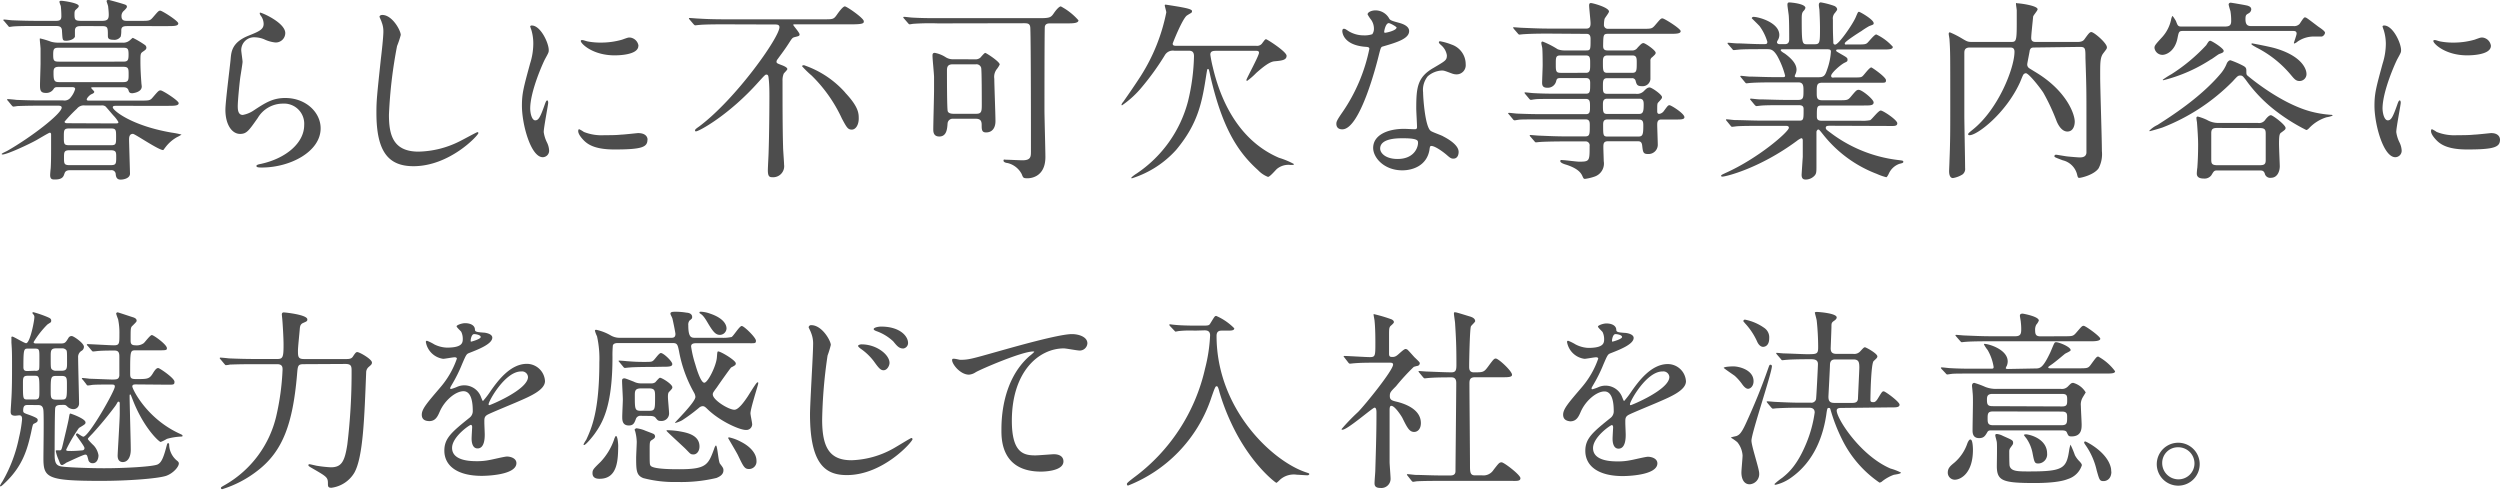 <svg xmlns="http://www.w3.org/2000/svg" viewBox="0 0 453.08 90"><defs><style>.cls-1{fill:#4d4d4d;}</style></defs><title>sub-1-1</title><g id="txt"><path class="cls-1" d="M7.6,19.15c-3.08,0-4.1.07-4.45.07a6.38,6.38,0,0,1-.73.1c-.11,0-.18-.1-.32-.24l-.66-.81c-.15-.14-.15-.17-.15-.21s0-.1.11-.1c.25,0,1.33.1,1.54.14,1.72.07,3.15.1,4.8.1h3.71a1.4,1.4,0,0,0,1.4-.59,4.21,4.21,0,0,0,.77-1.47c0-.35-.39-.35-.6-.35H10.54c-.46,0-.63,0-.88.42a1.55,1.55,0,0,1-1.36.63c-1,0-1.05-.56-1.05-1.44,0-.59.1-3.36.1-3.92,0,0,0-2.38,0-2.62s-.14-1.51-.14-1.75S7.28,7,7.42,7a15.38,15.38,0,0,1,1.82.56,5.11,5.11,0,0,0,1.54.17H22.16a1.81,1.81,0,0,0,1.22-.31c.14-.07.6-.56.7-.56a16.39,16.39,0,0,1,2.14,1.26.65.65,0,0,1,.31.49c0,.31-.14.42-.7.8-.38.28-.38.46-.38,1.79s.1,2.87.17,3.78c0,.17.07.56.07.7,0,1.08-1.68,1.22-1.71,1.22-.53,0-.6-.24-.7-.56s-.39-.52-.88-.52H16.87c-.17,0-.35,0-.35.1s.56.6.56.7,0,.25-.52.46c-.32.14-.84.7-.84.94s.28.21.45.21h9.28c1.57,0,1.75,0,2.24-.59,1-1.16,1.08-1.26,1.43-1.26s3.26,1.85,3.26,2.31-.7.49-1.89.49H21c-.28,0-.56,0-.56.28,0,.52,3.32,3.32,10.71,4.58a14.94,14.94,0,0,1,1.75.35,5.3,5.3,0,0,1-.81.46A6.71,6.71,0,0,0,30,26.67c-.07.07-.38.53-.42.53-.87,0-5.11-2.94-5.49-2.94-.7,0-.7.73-.7,1.08s.17,5.92.17,6.13c0,.8-1.05,1.08-1.71,1.08s-.84-.45-.88-1a.74.74,0,0,0-.87-.7H12.71c-.28,0-.81,0-1,.53s-.28,1.15-1.75,1.15c-.45,0-.87,0-.87-.8,0-.21.07-1.05.1-1.23.07-1.15.07-2.55.07-3.71V24.33c0-.14-.07-.28-.24-.28s-2.17,1.22-2.52,1.4C5.32,26.11,1.29,28,.46,28c-.08,0-.15,0-.15-.1s.6-.35,1-.56c4.48-2.56,9.87-6.76,9.87-7.84,0-.35-.45-.35-.73-.35ZM18.48,3.78c1,0,1.23-.31,1.23-1.12,0-.49-.07-1.08-.11-1.47,0-.17-.28-.84-.28-1s.25-.21.35-.21,2.91.77,3.12.91a.35.35,0,0,1,.21.35c0,.18-.32.49-.53.7a1.2,1.2,0,0,0-.45,1c0,.84.56.84,1.12.84h2.27c1.54,0,1.75,0,2.24-.56,1-1.15,1.09-1.29,1.4-1.29s3.26,1.85,3.26,2.31-.7.49-1.86.49H23.07c-.67,0-1.09.1-1.09.77a4.52,4.52,0,0,1-.1,1.12,1.36,1.36,0,0,1-1.33.59c-.91,0-1-.31-1-.73,0-1.54,0-1.75-1.16-1.75H14.77c-.56,0-1.19,0-1.19.84V6.65c-.24.6-1.26.74-1.57.74-.7,0-.67-.11-.77-1.68,0-.91-.46-1-1.16-1H6.13c-.84,0-3,0-3.89.1l-.49.07c-.14,0-.21-.1-.31-.24L.77,3.85C.63,3.71.59,3.68.59,3.64s.08-.1.14-.1c.25,0,1.3.14,1.54.14,1.72.07,3.16.1,4.8.1h3c.63,0,1.05-.07,1.05-.8a18.1,18.1,0,0,0-.1-1.9,4.84,4.84,0,0,1-.25-.73c0-.21.25-.21.32-.21.35,0,3.18.39,3.18.94,0,.21-.07.25-.56.71-.21.17-.21.56-.21.8,0,1,.11,1.19,1.26,1.19ZM10.64,8.65c-.87,0-1,.21-1,1.26s.11,1.26,1,1.26H22.3c.84,0,1-.21,1-1.26s-.11-1.26-1-1.26Zm11.73,6.23c.94,0,.94-.42.94-1.4s0-1.37-.94-1.37H10.64c-.94,0-.94.49-.94,1.12,0,1.37.14,1.65,1,1.65Zm-9.8,8.4c-1,0-1,.28-1,1.54s0,1.5,1,1.5h7.52c.95,0,.95-.24.95-1.5s0-1.54-.95-1.54Zm7.49,6.65c1,0,1-.28,1-1.51,0-.8,0-1.19-1-1.19H12.6c-1,0-1,.35-1,1.37s0,1.33,1,1.33Zm.66-7.56c.56,0,.74,0,.74-.25A5.92,5.92,0,0,0,20.62,21c-.25-.25-1.37-1.61-1.51-1.72a1.12,1.12,0,0,0-.77-.17h-3a1.58,1.58,0,0,0-1.4.59,26.21,26.21,0,0,0-2.24,2.35c0,.28.38.28.56.28Z"/><path class="cls-1" d="M51.7,6A1.72,1.72,0,0,1,49.91,7.7a6.23,6.23,0,0,1-2.06-.59,4.79,4.79,0,0,0-1.65-.35,2.33,2.33,0,0,0-2.48,2.31c0,.31.24,1.82.24,2.13s-.35,2.38-.42,2.87c-.17,1.3-.45,4.27-.45,5.15,0,.52,0,1.61.91,1.61A5.18,5.18,0,0,0,46,20c2.13-1.4,3.46-2.24,5.7-2.24,3.75,0,6.41,2.62,6.41,5.49,0,4.27-5.57,7.11-10.64,7.11-.46,0-1,0-1-.28s.77-.35,1-.42c4.37-1,7.66-3.75,7.66-7a3.65,3.65,0,0,0-3.88-3.88,5.3,5.3,0,0,0-4.55,2.62c-1.61,2.28-2,2.87-3.19,2.87-1.47,0-2.66-1.68-2.66-4.37,0-1.47.84-7.91.95-9.21s.24-3,3.18-4.2c2-.8,2.8-1.15,2.8-2.17a2.56,2.56,0,0,0-.59-1.57c-.07-.14-.18-.35-.07-.46S51.7,4.06,51.7,6Z"/><path class="cls-1" d="M72.63,6.34a16.1,16.1,0,0,1-.67,2,84,84,0,0,0-1.47,12.46c0,3.53.67,6.68,5.36,6.68a17.27,17.27,0,0,0,7.35-1.82c.52-.24,3.18-1.71,3.32-1.71a.16.16,0,0,1,.18.17c0,.39-5.18,6-11.76,6-4.55,0-6.72-2.62-6.72-9.66,0-2.17.07-2.87.8-9.73.14-1.15.46-4,.46-5A4.43,4.43,0,0,0,69.16,4c0-.1-.38-.91-.38-.94,0-.25.28-.35.49-.35C71.09,2.7,72.63,5.53,72.63,6.34Z"/><path class="cls-1" d="M97,21.81c.6,0,.91-.56,1.68-2.73.21-.6.32-.88.49-.88s.18.35.18.42c0,.39-.81,4.48-.81,5.32a6.14,6.14,0,0,0,.56,1.82,3.72,3.72,0,0,1,.42,1.54,1.17,1.17,0,0,1-1.15,1.19c-2.17,0-3.78-5.95-3.78-9.31,0-2.24.28-3.25,1.47-7.63a12,12,0,0,0,.59-3.64,8.53,8.53,0,0,0-.35-2.48,5.81,5.81,0,0,1-.21-.63c0-.11.14-.18.28-.18,1.61,0,3.08,3.19,3.08,4.45,0,.38,0,.42-.66,1.61-.39.73-2.7,5.88-2.7,9C96.11,20.76,96.46,21.81,97,21.81Zm20.34,3.5c0,1.36-1,1.78-6,1.78-3.43,0-4.73-.87-5.46-1.57-.18-.18-1.09-1.09-1.09-1.75,0-.07,0-.35.18-.35a5.22,5.22,0,0,1,.84.49,8.67,8.67,0,0,0,3.74.59c.91,0,2.17,0,3-.1.49,0,2.94-.28,3.08-.28C117.08,24.12,117.36,24.89,117.36,25.31Zm-1.65-17c0,1.72-3.88,1.72-4.3,1.72-4,0-6.13-2.14-6.13-2.59,0-.07,0-.18.25-.18s.52.14,1,.25a12.31,12.31,0,0,0,2.38.21,13.91,13.91,0,0,0,3.85-.53c1.05-.38,1.15-.42,1.5-.38A1.74,1.74,0,0,1,115.71,8.26Z"/><path class="cls-1" d="M131.18,4.41c-3.08,0-4.09.07-4.44.11-.11,0-.63.07-.74.07s-.17-.07-.31-.21L125,3.57c-.14-.17-.14-.17-.14-.24s0-.07.11-.07c.24,0,1.33.1,1.54.1,1.71.11,3.18.14,4.83.14h18c1.58,0,1.75,0,2.31-.8.42-.6,1.12-1.54,1.47-1.54s3.43,2.13,3.43,2.69c0,.32,0,.56-2.17.56H144c-.1,0-.24,0-.24.11s1.15,1.4,1.15,1.71-.21.32-.87.49c-.42.11-.49.21-1,1s-.7,1.09-2.17,3.08a.73.73,0,0,0-.14.35c0,.28.07.32.88.63.38.14,1.08.42,1.08.74,0,.17-.59.7-.66.84a3.21,3.21,0,0,0-.21,1.33c0,3.5,0,8.54.1,11.93,0,.53.18,2.77.18,3.22a2,2,0,0,1-2.1,2.28c-.53,0-.84-.11-.84-1.26,0-.53.14-2.91.14-3.4.1-2.8.14-7.84.14-10,0-.56,0-2.07-.11-3-.07-.66-.07-.94-.45-.94-.18,0-.32.14-1.37,1.29-5.39,6.06-10.85,9-11.37,9-.07,0-.18,0-.18-.18s.28-.38.74-.7c6.68-5,14.56-16.17,14.56-18,0-.49-.49-.49-.81-.49Zm22,12.39c2.45,2.59,2.45,3.78,2.45,4.69,0,1.12-.53,2-1.26,2s-.95-.45-1.79-2a26.24,26.24,0,0,0-5.49-7.8A17.24,17.24,0,0,1,145.36,12c0-.14.24-.18.31-.18a1.1,1.1,0,0,1,.35.11A17.53,17.53,0,0,1,153.2,16.8Z"/><path class="cls-1" d="M170,4.24a43.62,43.62,0,0,0-4.41.07c-.14,0-.63.1-.73.1s-.28-.17-.32-.24l-.7-.81a.5.5,0,0,1-.14-.21c0-.07.07-.1.14-.1.25,0,1.3.14,1.54.14,1.72.1,3.15.1,4.8.1h18.3c1.79,0,2-.14,2.52-.91.28-.42.91-1.22,1.26-1.22a11.3,11.3,0,0,1,3.19,2.52c0,.56-1.09.56-2.21.56h-2.94c-.28,0-.84,0-.94.59-.07.28-.07,13.37-.07,15.09,0,1.36.17,7.31.17,8.54,0,3.85-3,3.85-3.22,3.85-.8,0-.8-.07-1.08-.77a3.91,3.91,0,0,0-2.59-2c-.14,0-.7-.11-.7-.42s.21-.18.31-.18c.49,0,2.66.11,3.12.11,1.54,0,1.54-.67,1.54-1.68,0-3.33,0-19.43-.11-22.16,0-.91-.38-1-1.12-1Zm6.65,6.51a1.39,1.39,0,0,0,1-.28c.14-.14.73-.88.91-.88s2.62,1.58,2.62,2.1a4.36,4.36,0,0,1-.56.88,2.29,2.29,0,0,0-.42,1.71c0,1.09.21,6.44.21,7.67S179.83,24,178.71,24c-.8,0-.8-.52-.8-1.4s-.42-1.08-1.12-1.08h-4.06a.92.92,0,0,0-1,.87c-.07.91-.14,2.35-1.5,2.35-1,0-1.09-.77-1.09-1.26,0-1.09.14-6,.14-7.14s0-1.61,0-2.38c0-.56-.28-3.22-.28-3.85,0-.25,0-.53.42-.53a5.51,5.51,0,0,1,2,.81,2.44,2.44,0,0,0,1.37.35Zm.28,9.87c1,0,1-.49,1-1.79,0-.73,0-6.16-.11-6.54a.88.88,0,0,0-1-.63h-4.2c-1,0-1,.66-1,1.22,0,1.09,0,6.86.14,7.28s.77.46,1,.46Z"/><path class="cls-1" d="M227.68,8.3a1.13,1.13,0,0,0,1.12-.53c.45-.59.49-.66.66-.66s3.71,2.24,3.71,3-.8.88-2.2,1c-.88.07-2.1,1.05-3.29,2.1A12.31,12.31,0,0,1,226,14.67c-.07,0-.11-.11-.11-.18,0-.24,2.28-4.37,2.28-4.93,0-.35-.32-.35-.53-.35h-7.1c-.63,0-1.19,0-1.19.7a22.68,22.68,0,0,0,.45,2.27c1.19,5.08,4.17,13.06,12,16.42a14.17,14.17,0,0,1,2.69,1.12.16.16,0,0,1-.17.17c-.07,0-.32,0-.49,0a3.26,3.26,0,0,0-2.42.73c-.24.21-1.26,1.44-1.61,1.44A4.92,4.92,0,0,1,228,30.84c-3.75-3.36-6.51-7.77-8.65-17.08-.24-1.16-.28-1.26-.42-1.26s-.14.07-.28.87c-.77,5-1.43,8.93-5.49,13.79a18.08,18.08,0,0,1-8,5.15c-.07,0-.14,0-.14-.07s.38-.42.94-.77a22.63,22.63,0,0,0,9.35-13.13,37.63,37.63,0,0,0,1.08-8.15c0-1-.59-1-1.08-1H212.8a1.67,1.67,0,0,0-1.71.84A47,47,0,0,1,207,15.72a17.5,17.5,0,0,1-3.64,3.36c-.11,0-.11-.07-.11-.11a1.46,1.46,0,0,1,.32-.52c1.08-1.54,2.17-3.12,3.18-4.69a33.6,33.6,0,0,0,4.62-11.52c0-.21-.28-1.08-.28-1.29a.13.13,0,0,1,.14-.11c.11,0,2.07.32,2.49.39,1.12.21,2.31.42,2.31.77s-.11.28-.91.8-2.59,5-2.59,5.11c0,.39.35.39.7.39Z"/><path class="cls-1" d="M249,5.15a2.8,2.8,0,0,0-.49-1.54,7.08,7.08,0,0,1-.66-1c0-.41.73-.73,1.43-.73a2.85,2.85,0,0,1,2.52,1.54c.18.25.53.39,1.58.67.66.17,2,.56,2,1.54,0,1.33-2,2-4.79,2.8-.32.1-.35.21-.67,1.43-.42,1.75-3.43,13.58-6.65,13.58-.94,0-1.08-.63-1.08-1s.1-.66,1.15-2.17a31.18,31.18,0,0,0,4.83-11.41c0-.31-.24-.35-.77-.38-4.13-.35-4.13-2.8-4.13-2.84s0-.42.25-.42.24,0,.94.46a5.28,5.28,0,0,0,2.7.73,4.37,4.37,0,0,0,1.54-.21A1.68,1.68,0,0,0,249,5.15Zm10.08,21.91c-.45,3-3.11,3.81-4.93,3.81-3.33,0-5.29-2.31-5.29-4.06,0-2.27,2.49-3.46,5.64-3.46.28,0,1.57.07,1.82.07s.49,0,.49-.39c0-.52-.14-2.87-.14-3.36,0-3.85.21-5.7,3.15-7.38C262,11,262.22,10.92,262.22,10a3.06,3.06,0,0,0-1-1.78c-.31-.28-.45-.42-.45-.56s.1-.18.24-.18a11.28,11.28,0,0,1,2.07.6,3.75,3.75,0,0,1,2.55,3.57A1.66,1.66,0,0,1,264,13.48a2.43,2.43,0,0,1-.81-.14c-1.33-.49-1.47-.56-1.89-.56a4.18,4.18,0,0,0-2.55,1.05,3.92,3.92,0,0,0-.84,2.9c0,.88.35,6.3,1.4,7,.31.24,2,.8,2.27,1,.74.38,2.77,1.5,2.77,2.8,0,.59-.25,1.22-.95,1.22-.35,0-.56-.1-1.08-.56-.95-.84-2.56-1.92-3.05-1.71C259.14,26.57,259.14,26.71,259.07,27.06Zm-5-2c-.8,0-3.95,0-3.95,1.86,0,.84,1,1.89,3.15,1.89,3.39,0,3.88-2.66,3.67-3.22S254.84,25.06,254,25.06Zm-.94-20c0-.24-1.23-.87-1.44-.87-.59,0-.84,1.43-.84,1.54a.44.44,0,0,0,.07.21C251,6,253.09,5.57,253.09,5Z"/><path class="cls-1" d="M280.53,6.09c-2.66,0-3.75.07-4.41.11-.14,0-.63.07-.74.07s-.21-.07-.31-.21l-.7-.81c-.11-.17-.14-.17-.14-.24s0-.07.14-.07,1.29.1,1.54.1c1.71.07,3.15.14,4.79.14h6.83c.73,0,.73-.63.73-1S288,1.4,288,1s.17-.45.31-.45c.35,0,3.29.8,3.29,1.54,0,.24-.73,1.12-.8,1.33a4.39,4.39,0,0,0-.11,1,.7.7,0,0,0,.77.8h6.2c1.57,0,1.71,0,2.24-.59,1-1.16,1.08-1.3,1.4-1.3s3.29,1.86,3.29,2.31-.7.49-1.89.49H291.41c-.84,0-.84.21-.87,2.14,0,.35,0,.87.77.87h4.37a1.13,1.13,0,0,0,1.09-.49c.56-.59.77-.84,1.08-.84s2.21,1.3,2.21,1.75c0,.25-.18.39-.63.81a.68.68,0,0,0-.32.66v3.33a1.41,1.41,0,0,1-1.5,1.26c-.91,0-1-.28-1.19-1a.62.62,0,0,0-.67-.45h-4.48c-.77,0-.77.52-.77,1.47s0,1.36.77,1.36h5.18a1.73,1.73,0,0,0,1.47-.49c.42-.42.67-.66,1.05-.66s2.24,1.29,2.24,1.75c0,.17,0,.24-.66.94-.21.21-.21.35-.21,1.58,0,.21,0,.52.38.52a1.24,1.24,0,0,0,.77-.45c.74-1,.81-1.12,1.09-1.12s2.69,1.5,2.69,2.17c0,.42-.63.42-1.54.42h-2.66c-.73,0-.73.59-.73,1s.1,3.08.1,3.46a1.68,1.68,0,0,1-1.82,1.79c-.84,0-.87-.39-1-1.51-.07-.66-.35-.8-.77-.8h-5.43c-.84,0-.84.49-.84,1.15,0,.39.07,2.1.07,2.45A2.5,2.5,0,0,1,289,32a8.71,8.71,0,0,1-1.75.42c-.25,0-.28-.11-.46-.49-.24-.56-.77-1.37-2.9-2.07-.39-.1-1.12-.35-1.12-.66s.38-.18.45-.18c.46,0,2.52.28,2.94.28,1.93,0,1.93-.1,1.93-2.83a.72.72,0,0,0-.81-.84h-3.74c-2.49,0-4.1.07-4.41.1-.14,0-.67.07-.77.07s-.18-.07-.28-.21l-.7-.8c-.14-.18-.14-.18-.14-.25s0-.07.1-.07c.25,0,1.33.11,1.58.11,1.71.07,3.15.14,4.79.14h3.57c.84,0,.84-.39.84-2,0-.52,0-1.08-.73-1.08h-7.77c-3.05,0-4.06,0-4.41.07-.11,0-.6.1-.7.1a.46.46,0,0,1-.35-.24l-.67-.81c-.14-.14-.17-.17-.17-.21s.07-.1.14-.1c.24,0,1.33.14,1.54.14,1.71.07,3.15.1,4.79.1h7.6c.77,0,.77-.45.77-1.43,0-.77,0-1.33-.74-1.33h-4.83c-3.08,0-4.09,0-4.41.07-.14,0-.63.1-.73.1s-.21-.07-.32-.21l-.7-.84c-.1-.14-.14-.17-.14-.21s0-.1.14-.1,1.3.14,1.54.14c1.72.1,3.15.1,4.8.1h4.65c.77,0,.77-.38.77-1.89,0-.38,0-.94-.73-.94h-4.62c-.67,0-.7.14-.84.66a1.56,1.56,0,0,1-1.61,1.09c-.81,0-.91-.46-.91-.91s.1-2.7.1-3.15c0-.11,0-2.38-.07-3.08,0-.14-.17-.77-.17-.91s0-.32.24-.32a15.61,15.61,0,0,1,2.73,1.4,3.58,3.58,0,0,0,1.4.21h3.78c.77,0,.77-.17.77-2,0-.38,0-1-.7-1Zm6.89,7.11c.77,0,.77-.53.77-1.61s0-1.54-.77-1.54H282.8c-.84,0-.84.35-.84,1.57s0,1.58.88,1.58Zm3.89-3.15c-.81,0-.81.59-.81,1.26,0,1.47,0,1.89.81,1.89h4.48c.84,0,.84-.42.84-1.86,0-.73,0-1.29-.77-1.29Zm5.74,10.6c.7,0,.84-.42.84-1.64,0-.53,0-1.12-.77-1.12h-5.85c-.77,0-.77.59-.77,1.12,0,1.22,0,1.64.77,1.64Zm-5.74,1c-.77,0-.77.56-.77,1,0,1.89,0,2.1.84,2.1h5.49c.81,0,.95-.28.95-1.93,0-.59,0-1.15-.77-1.15Z"/><path class="cls-1" d="M331.77,22.79c-.49,0-.88,0-.88.35s.14.38,1.26,1.22A25.19,25.19,0,0,0,344,29c.84.11.94.11.94.32s-.17.24-.73.38a3.35,3.35,0,0,0-1.89,1.75c-.11.25-.35.67-.46.67a10,10,0,0,1-1.71-.6,22.65,22.65,0,0,1-9.63-7c-.8-1-.84-1.05-1-1.05s-.32.32-.32.42,0,1.19,0,1.4c0,.67,0,3.89,0,4.62,0,1.26,0,1.54-.35,1.93a2.21,2.21,0,0,1-1.57.7c-.42,0-.77-.11-.77-.88,0-.07.17-2.69.21-3.22,0-.91,0-2,0-2.94,0-.14,0-.45-.28-.45a3.84,3.84,0,0,0-.84.52c-6.79,5-12.88,6.44-13.44,6.44-.07,0-.24,0-.24-.17s.7-.42.73-.46c6-2.66,11.55-7.52,11.55-8.22,0-.35-.35-.35-.59-.35H319.1c-1.16,0-3.33,0-4.24.07-.1,0-.8.1-.94.1s-.18-.07-.32-.24l-.66-.81c-.14-.17-.14-.17-.14-.21a.11.11,0,0,1,.1-.1c.25,0,1.3.14,1.54.14,1,0,3.36.1,4.83.1h6.86c.74,0,.74-.31.74-2,0-.38,0-.8-.88-.8h-2.52c-1.29,0-3.43,0-4.2.07-.1,0-.84.1-.94.1s-.18-.07-.32-.21l-.7-.84c-.14-.17-.14-.17-.14-.21s.07-.1.14-.1,1.3.14,1.54.14c1,0,3.22.1,4.8.1h2.2c1,0,1-.42,1-1.71,0-.74,0-1.47-.91-1.47h-4.24c-.84,0-3.22,0-4.44.1-.11,0-.63.07-.74.07s-.17-.07-.31-.24l-.67-.81c-.14-.17-.14-.17-.14-.21a.11.11,0,0,1,.11-.1c.21,0,1.29.14,1.54.14,1,0,2.83.1,4.79.1h1.3c.17,0,.38,0,.38-.28a15.15,15.15,0,0,0-1.43-3.57c-.7-1.15-1.16-1.22-1.82-1.22h-.88c-1.4,0-3.74,0-4.41.1-.14,0-.63.07-.77.07s-.17-.07-.28-.21l-.7-.8c-.14-.18-.14-.18-.14-.25s.07-.07.11-.07c.24,0,1.29.11,1.54.11,1,0,2.83.14,4.83.14.52,0,.73,0,.73-.42a9.28,9.28,0,0,0-1.4-2.84c-.21-.24-1.43-1.43-1.43-1.43a.32.32,0,0,1,.35-.25c.87,0,4.65,1,4.65,3.29a1.83,1.83,0,0,1-.24.88c-.18.28-.18.35-.18.49s.28.28.39.28h1.05c.77,0,.77-.63.77-.95,0-.63,0-3.11-.07-4.06,0-.31-.25-1.78-.25-2.13s.14-.42.35-.42,2.91.21,2.91,1a1.24,1.24,0,0,1-.35.56c-.25.28-.32.56-.32,1.33,0,4.69.07,4.69,1.05,4.69h1.26c1,0,1-.28,1-3,0-1-.07-2.7-.11-3.33a6.48,6.48,0,0,1-.1-.77c0-.28.1-.49.35-.49a14.52,14.52,0,0,1,2.41.63c.21.07.56.32.56.63,0,.14-.07.21-.38.63a1.46,1.46,0,0,0-.39,1.23c0,2,0,2.17.07,4,0,.25,0,.53.35.53.63,0,3.15-3.64,3.71-4.94.39-.91.42-1,.6-1s2.66,1.4,2.66,2.07c0,.24-.07.24-.81.52a14.8,14.8,0,0,0-1.43.91c-.35.21-3,1.89-3,2.21s.28.21.42.21h1.71c1.33,0,1.68,0,2-.32s1.26-1.5,1.58-1.5a9.34,9.34,0,0,1,3,2.24c0,.49-.7.49-1.89.49h-8c-.14,0-.38,0-.38.17s.07.18.77.6c1.15.66,1.29.73,1.29,1.08s-.14.35-.63.6c-.8.45-2.34,1.85-2.34,2.31s.42.31.66.31h3.15c1.44,0,1.61,0,1.89-.24s1.23-1.58,1.58-1.58c.14,0,2.66,1.75,2.66,2.31s-.18.46-1.79.46H330.3c-1.05,0-1.05.42-1.05,1.78,0,.91,0,1.4,1,1.4h2.9c1.54,0,1.72,0,2.21-.56,1-1.19,1.12-1.33,1.5-1.33.6,0,2.7,1.72,2.7,2.28s-.63.56-1.75.56h-7.67c-.87,0-.87.28-.87,1.89,0,.42,0,.87.84.87h7.1a7.07,7.07,0,0,0,1.72-.1c.31-.14,1.5-1.75,1.92-1.75s3,1.71,3,2.31-.7.49-1.85.49ZM323,8.93c-.07,0-.28,0-.28.17s.59.53.73.6c1.68,1.22,2.14,2.17,2.14,2.94a2.05,2.05,0,0,1-.25.91.72.72,0,0,0-.07.28c0,.17.25.17.39.17h3.88c1,0,1.23-.28,1.61-1.43a11.77,11.77,0,0,0,.67-3.19c0-.35-.14-.45-.74-.45Z"/><path class="cls-1" d="M368.76,8.61c-.45,0-.73,0-.91.53,0,.17-.45,2.31-.45,2.52a.81.81,0,0,0,.35.7c.14.1,1.54.94,1.85,1.15,5,3.26,6.41,7.18,6.41,8.54,0,.7-.28,1.79-1.33,1.79s-1.72-1.26-2-2a37.5,37.5,0,0,0-2.34-5c-.35-.6-2.63-3.57-3.19-3.57a.61.61,0,0,0-.52.38c-.11.18-.49,1.19-.6,1.4-2.59,5.57-7.7,9.45-9.06,9.45-.07,0-.28,0-.28-.17s.24-.35.84-.84c4.65-3.71,7.56-11.2,7.56-14.11,0-.77-.49-.77-.88-.77H357c-1,0-1,.63-1,1.05V21c0,1.33.14,8,.14,9.45a1.26,1.26,0,0,1-.45,1.15,4.64,4.64,0,0,1-1.75.67c-.7,0-.7-1.05-.7-1.26s.07-1.61.07-1.93c.14-3.32.14-5.63.14-9.38,0-10.29,0-10.32-.14-12.56,0-.14-.14-.84-.14-1s.07-.28.21-.28a15.77,15.77,0,0,1,2,1c1.12.67,1.23.74,2,.74h7c1,0,1.12,0,1.12-3.4,0-1,0-1.85,0-2.31,0-.17-.14-1-.14-1.22s.14-.07.31-.07c.39,0,3.61.41,3.61,1.08,0,.25-.77,1.09-.81,1.33-.07.84-.35,3.22-.35,3.89s.53.7.81.7h7.63c.84,0,1.08-.32,1.19-.46.66-.91.94-1.33,1.26-1.33.49,0,2.83,2,2.83,2.77,0,.24-.07.31-.66,1.08s-.56,1.79-.56,4.34c0,1.93.31,11.24.31,13.37a5.53,5.53,0,0,1-.59,3.12c-.81,1.19-3.15,1.75-3.54,1.75-.21,0-.28-.25-.35-.56a3.51,3.51,0,0,0-2.62-2.63c-1.37-.52-1.51-.56-1.51-.77a.29.29,0,0,1,.32-.24c.1,0,1.5.24,1.78.28.46.07,2.28.21,2.49.21.56,0,1.12-.11,1.22-.81,0-.1,0-5.32,0-6.05,0-5.22,0-5.81-.18-11.17,0-1.71,0-2-1-2Z"/><path class="cls-1" d="M421.65,21.25a7.32,7.32,0,0,0-3.19,2c-.1.1-.31.31-.49.31a33.5,33.5,0,0,1-5.21-3.22A26.46,26.46,0,0,1,407,14.46c-.53-.67-.6-.77-1-.77s-.49.1-1.36,1.05a36.31,36.31,0,0,1-12.71,8.36c-.49.18-2.24.67-2.31.67s-.1,0-.1-.07A4.82,4.82,0,0,1,391,22.65c2.35-1.51,7.88-5,11.55-9.42a6.53,6.53,0,0,0,1.05-1.82c.11-.17.32-.49.63-.49a16.89,16.89,0,0,1,2,.84c.63.32.88.46.88,1,0,.7,0,.77.28,1s5.84,4.94,11.37,6.44a19.08,19.08,0,0,0,3.57.6c.14,0,.46,0,.39.17A4.9,4.9,0,0,1,421.65,21.25ZM415.7,4.73a1.32,1.32,0,0,0,1.05-.39c.14-.17.73-1.19.94-1.19a.6.6,0,0,1,.28.07c.28.14,1.89,1.4,2.24,1.65.56.38,1.16.8,1.16,1.08a.88.88,0,0,1-.56.67c-.14,0-1.26,0-1.51,0a5.15,5.15,0,0,0-2.9.91,2,2,0,0,1-.56.35c-.07,0-.11,0-.11-.1s.49-1.44.49-1.68c0-.49-.38-.49-.7-.49H395.68c-.77,0-.81.1-1.05,1.33-.46,2.31-2,3-2.73,3a1.45,1.45,0,0,1-1.44-1.26c0-.42.18-.63,1.44-2a6.82,6.82,0,0,0,1.57-3.11c0-.11.18-.67.25-.67s.52.7.63.91c.28.74.35,1,.94,1h7.88c.84,0,1.19-.18,1.19-1a10,10,0,0,0-.14-1.82A11.21,11.21,0,0,1,403.9.84a.35.35,0,0,1,.39-.35c.1,0,2.87.46,3.11.56s.6.21.6.67a.89.89,0,0,1-.49.7c-.42.24-.56.31-.56,1.05,0,1.22.56,1.26,1.19,1.26Zm-14.95,6a28.42,28.42,0,0,1-8.68,3.81c-.07,0-.1,0-.1-.1a16.08,16.08,0,0,1,1.57-1,32,32,0,0,0,6.3-5.25c.39-.63.49-.8.74-.8S403,8.75,403,9.21c0,.28-.18.35-.84.59C401.94,9.91,401,10.61,400.75,10.75Zm1.12,20.16c-.56,0-.63.07-1.08.84a1.52,1.52,0,0,1-1.37.63c-.91,0-1.29-.32-1.29-.91a10,10,0,0,1,.1-1.09c.07-1,.14-2.27.14-4.16,0-1.16-.1-2.59-.21-4.06a6.26,6.26,0,0,1-.1-.74.25.25,0,0,1,.24-.28,9.54,9.54,0,0,1,1.65.6,4.09,4.09,0,0,0,2,.56h7.24a1.34,1.34,0,0,0,1.37-.6c.24-.31.66-.8,1-.8s2.66,1.75,2.66,2.31c0,.24-.07.31-.74.8-.31.21-.45.32-.45,2.07,0,.63.14,3.81.14,4.06,0,1-.49,2.1-1.58,2.1a1,1,0,0,1-1.15-.81c-.21-.49-.46-.52-1-.52Zm-.07-7.7c-.8,0-1.05.24-1.05.94v4.66c0,.73,0,1.15,1.05,1.15h7.77c.81,0,1.05-.21,1.05-.91V24.4c0-.74,0-1.19-1.05-1.19Zm7-14.67c-.17-.07-.77-.42-.77-.52a.13.13,0,0,1,.14-.14s2.66.49,4,.84c4.72,1.33,5.84,3.6,5.84,4.72a1.25,1.25,0,0,1-1.26,1.26c-.66,0-.94-.35-1.64-1.19A19.74,19.74,0,0,0,408.8,8.54Z"/><path class="cls-1" d="M432.74,21.81c.6,0,.91-.56,1.68-2.73.21-.6.32-.88.49-.88s.18.35.18.42c0,.39-.81,4.48-.81,5.32a6.14,6.14,0,0,0,.56,1.82,3.72,3.72,0,0,1,.42,1.54,1.17,1.17,0,0,1-1.15,1.19c-2.17,0-3.78-5.95-3.78-9.31,0-2.24.28-3.25,1.47-7.63a12,12,0,0,0,.59-3.64A8.53,8.53,0,0,0,432,5.43a5.81,5.81,0,0,1-.21-.63c0-.11.14-.18.28-.18,1.61,0,3.08,3.19,3.08,4.45,0,.38,0,.42-.66,1.61-.39.73-2.7,5.88-2.7,9C431.83,20.76,432.18,21.81,432.74,21.81Zm20.34,3.5c0,1.36-1.05,1.78-5.95,1.78-3.43,0-4.73-.87-5.46-1.57-.18-.18-1.09-1.09-1.09-1.75,0-.07,0-.35.18-.35a5.22,5.22,0,0,1,.84.49,8.67,8.67,0,0,0,3.74.59c.91,0,2.17,0,3.05-.1.49,0,2.94-.28,3.08-.28C452.8,24.12,453.08,24.89,453.08,25.31Zm-1.65-17c0,1.72-3.88,1.72-4.3,1.72-4,0-6.13-2.14-6.13-2.59,0-.07,0-.18.25-.18s.52.14,1,.25a12.31,12.31,0,0,0,2.38.21,13.91,13.91,0,0,0,3.85-.53c1.05-.38,1.15-.42,1.5-.38A1.74,1.74,0,0,1,451.43,8.26Z"/><path class="cls-1" d="M5.11,73.4c-.49,0-.91,0-.91,1,0,.42.14.46,1.23.84,1.4.53,1.4.67,1.4.91s-.11.39-.67.63c-.21.11-.24.25-.52,1.58-.67,3-1.51,6.16-4.87,9.27a4.22,4.22,0,0,1-.63.53A.15.15,0,0,1,0,88a7,7,0,0,1,.46-.77,26.25,26.25,0,0,0,3-8A22.66,22.66,0,0,0,4,76c0-.28,0-.73-.49-.73-.11,0-.64.07-.74.07-.77,0-.84-.35-.84-.77,0-.25.11-1.75.11-1.93.14-1.92.14-4.37.14-6.37s0-2.73-.11-4.16c0-.11,0-.74,0-.81S2,61,2.24,61,4.41,62.2,4.73,62.2c.7,0,1.5-4,1.5-4.73A.65.65,0,0,0,6.06,57c-.14-.17-.18-.21-.18-.28s0-.14.18-.14a20.26,20.26,0,0,1,2.55.88c.28.14.67.24.67.63s-.11.31-.7.73A16.73,16.73,0,0,0,6.09,62c0,.25.32.25.49.25H11c.77,0,.88-.14,1.4-1A.66.66,0,0,1,13,60.9c.35,0,2.21,1.3,2.21,1.93a.84.84,0,0,1-.46.77,1.29,1.29,0,0,0-.59,1.22c0,1.33.17,7.46.17,8.33a1,1,0,0,1-1,1,1.65,1.65,0,0,1-1.05-.39c-.28-.28-.38-.38-.7-.38-.94,0-1.47,0-1.57.56s-.11,7.56-.11,8.43c0,1.4.21,2,1.23,2.17.77.14,4.72.32,7.73.32,3.68,0,8.93-.28,9.73-.7.63-.32,1-1.12,1.47-2.84.25-.94.25-1,.42-1s.18.14.18.42a3.88,3.88,0,0,0,1.36,2.7c.32.24.39.38.39.56,0,.59-1,1.78-2.31,2.24-1.61.52-7.07.91-11.73.91-9.76,0-10.5-.53-10.5-4.06,0-1.37.11-7.46,0-8.68-.07-.88-.49-1-1-1Zm1.23-1c.8,0,.8-.35.8-1.57,0-2.45,0-2.73-.8-2.73H5c-.84,0-.84.42-.84,1.4,0,2.83,0,2.9.84,2.9Zm0-5.21A.81.81,0,0,0,7,67.06c.14-.17.14-.38.14-2.13,0-1.58,0-1.75-.8-1.75H5.11c-.77,0-.87,0-.87,3.36,0,.7.38.7.8.7Zm3.85-4.06c-1,0-1,.45-1,1.5,0,1.89,0,2.1.21,2.31a1.08,1.08,0,0,0,.81.25h.94c1,0,1-.46,1-1.47,0-1.93,0-2.14-.17-2.31a1,1,0,0,0-.81-.28Zm0,5c-1,0-1,.28-1,2.73,0,1.19,0,1.57,1,1.57h.94c1,0,1-.24,1-2.69,0-1.23,0-1.61-1-1.61Zm14.49,1.54c-.35,0-.7,0-.7.38s2.48,5.71,8.5,8.51c.53.24.6.28.6.42s-.11.14-.25.14a11.13,11.13,0,0,0-2.59.42,6.51,6.51,0,0,1-1.12.56c-.28,0-3.15-2.59-5.14-7.84-.28-.7-.28-.77-.39-.77s-.1.21-.1.31c0,1.37.21,8.16.21,9.7,0,1.36-.56,2.24-1.44,2.24-.56,0-.94-.35-.94-1.16,0-.52.38-6.4.38-7.63V73.12c0-.07,0-.32-.21-.32s-.14.11-.59.77a64.54,64.54,0,0,1-4.13,5c-.77.8-.84.87-.84,1s.87,1,1.05,1.16a3.44,3.44,0,0,1,.87,1.78c0,.63-.28,1.44-1.05,1.44A.76.76,0,0,1,16,83.3c-.21-.8-.24-.91-.56-.91S12.64,83.58,12,83.86a3,3,0,0,1-.7.42c-.32,0-.35-.1-.67-.94a7.15,7.15,0,0,1-.52-1.58c0-.07,0-.14.1-.14a3.48,3.48,0,0,1,.56,0c.35,0,.39-.1.63-1.12s.91-3.78,1.05-4.55.14-1,.32-1c.66.21,2.73,1,2.73,1.61,0,.28-.11.35-1.19,1A27,27,0,0,0,12,81.48c0,.25.1.25,1,.25.46,0,1.58-.07,1.89-.11.14,0,.42-.07.42-.42s-1.54-2.31-1.54-2.38a.27.27,0,0,1,.25-.28c.07,0,.87.6,1.08.6,1,0,5.71-8.3,5.71-9.07,0-.38-.21-.38-.77-.38-1.23,0-2.8,0-3.36.07a6.26,6.26,0,0,1-.74.1c-.14,0-.21-.07-.31-.24L15,68.81a.4.4,0,0,1-.17-.21c0-.07.1-.1.14-.1s1.05.1,1.26.14c.42,0,3.67.14,4,.14.91,0,1.29,0,1.4-.7,0-.07,0-3.15,0-3.43,0-.67-.1-1.12-.87-1.12s-2,0-2.87.07c-.14,0-.84.1-1,.1s-.17-.07-.31-.21l-.67-.8c-.14-.11-.17-.18-.17-.25s.1-.07.14-.07c.66,0,4,.21,4.76.21,1,0,1-.31,1-2a12,12,0,0,0-.24-2.73,9.94,9.94,0,0,1-.35-1,.27.27,0,0,1,.28-.24c.1,0,2.13.69,2.62.84.32.1.81.24.81.66,0,.18-.07.25-.7.88-.39.35-.39.42-.39,2.59,0,.56,0,1,.88,1a2.14,2.14,0,0,0,1.5-.39c.21-.17,1.16-1.47,1.47-1.47s2.73,1.72,2.73,2.38c0,.39-.17.39-1.85.39H24.64c-1.05,0-1.05,0-1.05,4.27,0,.77.18.94,1.09.94,2,0,2.38,0,3-1,.52-.87.77-1,1-1s2.94,1.82,2.94,2.48-.21.53-2.2.53Z"/><path class="cls-1" d="M55.06,66c-1.09,0-1.09.25-1.23,1.93-.77,8.89-2.59,13.86-7.14,17.36a20,20,0,0,1-6.4,3.36c-.14,0-.25-.07-.25-.21s.07-.18.81-.6a19.49,19.49,0,0,0,9.2-12.35A45.62,45.62,0,0,0,51.21,67c0-.42,0-1-1-1H46.1c-3.05,0-4.06.07-4.41.07a4.72,4.72,0,0,1-.74.11c-.14,0-.17-.11-.31-.25l-.67-.8c-.14-.14-.14-.18-.14-.21a.1.1,0,0,1,.11-.11c.24,0,1.33.11,1.54.14,1.71.07,3.15.11,4.79.11h4c1,0,1.12-.35,1.12-2.56,0-1.33-.17-4-.21-4.37,0-.18-.1-1-.1-1.16s.07-.35.35-.35,4.27.42,4.27,1.26c0,.32-.07.35-.81.67-.42.21-.52.52-.56,1.08S54,62.93,54,63.49c0,1.12,0,1.58,1.09,1.58h7.66c.63,0,1-.07,1.26-.53.42-.63.53-.73.74-.73.42,0,2.66,1.29,2.66,1.89,0,.31-.14.42-.63.84a1.32,1.32,0,0,0-.42,1c-.32,8-.53,15.26-2.14,18.13a5.68,5.68,0,0,1-4.16,2.73c-.63,0-.63-.28-.63-.81,0-1.08-.25-1.22-2.66-2.62-.81-.46-.88-.53-.88-.67s.11-.17.21-.17,1.09.24,1.3.28a22.68,22.68,0,0,0,2.55.28c1.93,0,2.52-1,3-4.17a108,108,0,0,0,.77-13.23c0-.84,0-1.33-1.12-1.33Z"/><path class="cls-1" d="M76.44,75.15c0-1.05,1-2.17,3.36-4.94a16,16,0,0,0,3-5.21c0-.21-.25-.25-.39-.25-.35,0-1.78.28-2.1.28A3.7,3.7,0,0,1,77.18,62c0-.1,0-.24.21-.24a8.22,8.22,0,0,1,1.33.66A5.54,5.54,0,0,0,81,63c2.87,0,2.87-.94,2.87-1.64a2.91,2.91,0,0,0-.28-1.23c-.11-.17-.84-.8-.84-1s.91-.56,1.54-.56c.84,0,1.71.31,1.78,1.08,0,.46.18.53,1.58.63.24,0,1.57.18,1.57.91,0,1.16-2.55,2.14-4.16,2.77-.53.21-.56.28-1.33,2.06a26.6,26.6,0,0,1-1.89,3.78c-.18.32-.25.42-.25.56a.13.13,0,0,0,.14.14,6.88,6.88,0,0,0,1.09-.38A3.22,3.22,0,0,1,87.19,72c.24.6.28.67.35.67A16.46,16.46,0,0,0,89,70.74c1.16-1.61,3.43-4.8,6.48-4.8a3.31,3.31,0,0,1,3.29,3.12c0,1.64-2.77,2.8-4.94,3.74-.87.39-4.83,2-5.46,2.35s-.59.73-.59,1.47c0,.31.07,1.78.07,2.1,0,.56,0,2.55-1.3,2.55-.94,0-1.08-1.15-1.08-1.78,0-.35.1-2,.1-2.07s0-.42-.24-.42-3.4,2.17-3.4,4.17c0,2.41,3.5,2.41,4.52,2.41a10.87,10.87,0,0,0,2.24-.21c.49-.07,2.73-.63,3.18-.63.74,0,1.72.35,1.72,1.19,0,2.17-5.43,2.31-6.27,2.31-4.44,0-6.79-1.82-6.79-4.58,0-2.24,1.33-3.36,4.62-6a1.5,1.5,0,0,0,.53-1.23c0-1.57-.28-3.53-1.68-3.53s-3.4,1.61-4.31,3.71c-.38.87-.77,1.71-1.89,1.71C77.11,76.3,76.44,76.09,76.44,75.15Zm8.93-13.23c.07,0,1.75-.46,1.75-.84s-.88-.53-1.19-.53c-.49,0-.63,1-.63,1.12S85.3,61.92,85.37,61.92Zm3.18,11.34c0,.07,0,.17.14.17s7-2.8,7-5.11a1.08,1.08,0,0,0-1.22-1C91.56,67.27,88.55,72.7,88.55,73.26Z"/><path class="cls-1" d="M126.25,62.2c-.39,0-1,0-1,.59A19,19,0,0,0,126,66c.24.84,1,3.36,1.64,3.36s2.14-3,2.28-4.55c.07-.91.07-1.12.24-1.12.46,0,3.19,1.61,3.19,2.17a.47.47,0,0,1-.11.31,4.77,4.77,0,0,1-.73.42c-.18.18-1.75,2.38-2.59,3.61-.67.91-.74,1-.74,1.29,0,1,2.87,2.77,3.92,2.77.74,0,1.79-1.47,2.42-2.42,1.19-1.89,1.61-2.55,1.78-2.55s.11.14.11.21c0,.28-1.4,4.51-1.4,5.42,0,.28.31,1.68.31,2a1.05,1.05,0,0,1-1.15,1c-1.16,0-4.76-1.61-7-3.82-.39-.38-.56-.49-.84-.49a1.09,1.09,0,0,0-.63.28,30.33,30.33,0,0,1-3.08,2.28c-.42.24-1.3.56-1.3.45s3.71-3.74,3.71-4.69a1.75,1.75,0,0,0-.21-.7,23.82,23.82,0,0,1-2.76-7.59c-.25-1.19-.32-1.47-1.16-1.47h-9.83c-.32,0-.84,0-1,.42a20.56,20.56,0,0,0-.07,2.13c0,9.14-1.89,12-3.25,13.93-.35.49-1.58,2-1.89,2a.11.11,0,0,1-.11-.1,5.22,5.22,0,0,1,.49-.84c.95-2.07,2.38-5.15,2.38-14a18.6,18.6,0,0,0-.42-4.76,5.48,5.48,0,0,1-.38-1c0-.18.17-.18.24-.18a9,9,0,0,1,2.59,1,3.2,3.2,0,0,0,1.65.45h9.27c.39,0,.84,0,.84-.7,0-.24-.49-2.62-.56-2.83s-.35-.7-.35-.84c0-.32.39-.35.84-.35a11.44,11.44,0,0,1,2.1.17c.28,0,1,.14,1,.77,0,.25,0,.28-.49.67a1.22,1.22,0,0,0-.21.84c0,2.27.56,2.27,1.29,2.27h4.76a7.27,7.27,0,0,0,1.79-.14c.35-.17,1.43-2,1.85-2S137,61.18,137,61.74s-.17.46-1.85.46ZM108.68,86.77c-.32,0-1.3,0-1.3-1,0-.63.14-.77,1.47-2.07a11.3,11.3,0,0,0,2.45-4.06c0-.1.25-.63.32-.63.35,0,.42,1.65.42,1.79C112,83.2,112,86.77,108.68,86.77Zm9.73-20.27c-3,0-4.06.07-4.41.11-.11,0-.63.07-.74.07s-.21-.07-.31-.21l-.67-.81c-.14-.17-.17-.17-.17-.24s.07-.07.14-.07,1.08.07,1.26.1c1.4.11,2.13.14,3.08.14,1.4,0,1.54,0,1.85-.28s1-1.33,1.33-1.33c.49,0,2.07,1.51,2.07,2s-.67.49-1.89.49Zm-2.24,8.86a.86.86,0,0,0-.91.52c-.28.77-.46,1.23-1.3,1.23-1.19,0-1.19-1-1.19-1.58s.11-2.66.11-3.15-.14-2.8-.14-3.32c0-.25,0-.49.45-.49.21,0,1.61.59,1.65.59a2.85,2.85,0,0,0,1.4.32H118a1.17,1.17,0,0,0,.77-.21c.11-.11.67-.81.84-.81.35,0,2.24,1.16,2.24,1.72,0,.17,0,.24-.59.84-.18.17-.21.49-.21.94s.21,2.52.21,3a1.36,1.36,0,0,1-1.47,1.33c-.53,0-.6-.11-1-.6-.21-.28-.74-.31-1-.31Zm2.13,3.22a.55.55,0,0,1,.42.49c0,.28-.17.42-.56.66s-.42.35-.42,1.68c0,2.66,0,2.77.18,3,.49.63,4,.63,5.18.63,4.9,0,5.25-.77,6.33-3.71,0-.07.21-.59.32-.59.28,0,.42,2.83.73,3.29.6.77.63.87.63,1.22,0,.84-.84,1.19-1.26,1.37a27.57,27.57,0,0,1-7.14.73,21.9,21.9,0,0,1-6.12-.7c-1.23-.49-1.3-1.33-1.3-3.64,0-.49.11-2.52.11-2.94a8.54,8.54,0,0,0-.28-1.89s-.11-.28-.11-.31.18-.25.35-.25a5.93,5.93,0,0,1,1.4.35C117,78.09,118.09,78.47,118.3,78.58Zm-2.13-8.19c-1.12,0-1.12.52-1.12,1.33,0,2.45,0,2.73,1.12,2.73h1.43c1.12,0,1.12-.25,1.12-2.52,0-1.09,0-1.54-1.12-1.54Zm10.6,10.53c0,.88-.52,1.44-1.08,1.44s-.56-.11-1.44-1c-.52-.52-3.46-3.18-3.46-3.29s.14-.1.21-.1a14.12,14.12,0,0,1,2.38.24C124.6,78.44,126.77,78.89,126.77,80.92Zm4.9-21.38a1.22,1.22,0,0,1-1.19,1.15c-.8,0-1.26-.56-2.31-2.34-.7-1.19-1-1.33-1.19-1.47s-.21-.11-.21-.25.14-.14.25-.14a5.72,5.72,0,0,1,1.68.35C131.18,57.68,131.67,58.87,131.67,59.54Zm5.43,24A1.35,1.35,0,0,1,135.73,85c-.8,0-1-.45-2-2.52-.17-.38-1.78-3.08-1.78-3.11s.14-.11.17-.11a8.13,8.13,0,0,1,2.17.81C136.12,81,137.1,82.29,137.1,83.51Z"/><path class="cls-1" d="M150.57,62.51a17.28,17.28,0,0,1-.59,1.93A89,89,0,0,0,149,76.06c0,5.07,1.37,7.35,5.32,7.35a16.45,16.45,0,0,0,7.6-2.14c.52-.28,3.11-1.89,3.25-1.89a.22.22,0,0,1,.21.21c0,.46-5.32,6.51-11.9,6.51-3.78,0-6.68-1.82-6.68-11,0-2,.56-10.85.56-12.63a5.16,5.16,0,0,0-.39-2.21c0-.07-.42-.91-.42-.94a.44.44,0,0,1,.49-.39C149,58.94,150.57,61.78,150.57,62.51Zm10.64,3.26c0,.49-.42,1.33-1.08,1.33-.49,0-.81-.28-1.75-1.61A10.39,10.39,0,0,0,156,63.21c-.14-.1-.49-.38-.49-.52s.32-.28.63-.28C158.9,62.41,161.21,64.3,161.21,65.77Zm3.36-3.61a1,1,0,0,1-.87,1c-.77,0-1.16-.49-1.82-1.3A8.69,8.69,0,0,0,158.8,60c-.35-.14-.46-.25-.46-.35,0-.32.95-.46,1.26-.46C163,59.15,164.57,60.87,164.57,62.16Z"/><path class="cls-1" d="M174,65.21c1.51,0,2-.14,6.83-1.51,3.11-.87,11.09-3.15,13.44-3.15,1.22,0,2.8.49,2.8,1.68a1.39,1.39,0,0,1-1.4,1.3c-.46,0-2.45-.39-2.87-.39-4.45,0-9.42,4.1-9.42,13.13,0,5.88,2.21,6.26,4.27,6.26.53,0,3.05-.21,3.33-.21,1.08,0,1.75.46,1.75,1.3,0,1.85-3.85,1.85-4.06,1.85-7.18,0-7.18-5.84-7.18-7.49s0-9,5.11-13.47a6.64,6.64,0,0,0,.84-.74c0-.07-.14-.07-.21-.07-2,0-9.27,3.12-10.39,3.75a2.52,2.52,0,0,1-1.23.45c-1.75,0-3.39-2.34-3-2.83C172.8,64.89,173.85,65.21,174,65.21Z"/><path class="cls-1" d="M216.55,59.92a20,20,0,0,0-2.84.07c-.1,0-.59.11-.66.11s-.11-.07-.25-.21l-.77-.81a.31.31,0,0,1-.1-.24c0-.07.07-.07.1-.07s.74.1.88.1c.94.11,2.66.14,3.46.14h1.54c1.05,0,1.23,0,1.47-.45.74-1.19.77-1.3,1.05-1.3a10.33,10.33,0,0,1,3.26,2.24c0,.42-.56.42-1.3.42h-.91c-.38,0-1,0-1,.95,0,13.23,10.08,22.71,16.24,24.74.53.18.56.18.56.32s-.21.21-.35.21c-.31,0-1.64-.11-1.92-.11a3.76,3.76,0,0,0-3,.88c-.24.24-.59.59-.7.59s-4.69-3.36-8.15-10.78a39.34,39.34,0,0,1-2.14-5.6c-.28-1.12-.38-1.12-.56-1.12s-.31.25-1.08,2.52A25.88,25.88,0,0,1,204.44,88c-.14,0-.21-.14-.21-.28s.1-.28,1.29-1.19A33.77,33.77,0,0,0,218.4,66.78a29.06,29.06,0,0,0,.91-6c0-.91-.7-.91-1.05-.91Z"/><path class="cls-1" d="M243.67,64.82c-.14-.17-.17-.21-.17-.24s.1-.07.14-.07c.66,0,3.88.21,4.62.21,1,0,1-.25,1-2.59,0-.53,0-2.59-.14-3.92,0-.18-.18-1-.18-1.19s.11-.07.14-.07a26.87,26.87,0,0,1,3.15.94c.18.11.39.25.39.49s-.63.67-.7.81c-.18.31-.18.49-.18,2v2.94c0,.49.21.56.56.56a1.24,1.24,0,0,0,.84-.25c.25-.14,1.26-1.19,1.58-1.19a.65.65,0,0,1,.49.25c.42.42,1.15,1.29,1.26,1.36.77.74.84.81.84,1a.52.52,0,0,1-.39.45c-.1,0-.59.14-.7.18A38.82,38.82,0,0,0,253,70c-1,1-1.12,1.15-1.12,1.78s.31.81,1.15,1c1.19.28,4.48,1.23,4.48,3.89,0,1.08-.59,1.61-1.22,1.61-.84,0-1.23-.7-2.14-2.56-.21-.38-1.36-2.17-2-2.17-.31,0-.31.49-.31.91,0,1.33,0,7.81,0,9.24,0,.46.18,2.63.18,3.12a1.67,1.67,0,0,1-1.86,1.61c-.84,0-1.05-.35-1.05-.84s.14-2,.14-2.35c.07-2.59.21-6.23.21-10.36,0-.38,0-1-.35-1s-4.9,4-5.81,4c-.07,0-.17,0-.17-.11a35.83,35.83,0,0,1,3-3.11c1.4-1.44,6.34-7.56,6.34-8.58,0-.31-.25-.35-.56-.35h-2.45c-1.37,0-2.84,0-4.06.11-.11,0-.63.07-.74.07s-.21-.07-.31-.21Zm11.45,21.42c-.14-.17-.14-.17-.14-.21a.11.11,0,0,1,.1-.1c.21,0,1.3.14,1.54.14,1,0,2.84.1,4.8.1h1.36c.32,0,1,0,1-.77s.14-14.1.14-15.92c0-.35,0-1.09-.84-1.09s-2.91,0-4.13.11c-.11,0-.6.07-.74.07s-.17-.07-.31-.21l-.67-.81c-.14-.17-.14-.17-.14-.24s.07-.07.11-.07,1.29.1,1.47.1c.35,0,3.18.14,4.37.14.84,0,.91-.45.91-1.43,0-3.22-.07-4.8-.24-7.43,0-.27-.21-1.5-.21-1.78s.07-.24.28-.24,2.27.66,2.52.73,1.05.28,1.05.88c0,.17-.7.77-.77.94-.21.49-.32,6.3-.32,7.25,0,.42,0,1.08.84,1.08,1.65,0,1.82,0,2.56-1,1-1.36,1.12-1.5,1.43-1.5.49,0,2.94,2.27,2.94,2.94,0,.45-.73.45-1.85.45h-4.87c-.94,0-1,.53-1,1.16,0,2.1.1,12.35.1,14.7,0,1.29,0,1.92.91,1.92h1.3a2.16,2.16,0,0,0,2.06-1c.95-1.22,1.05-1.36,1.47-1.36s3.4,2.27,3.4,2.87-.74.49-1.89.49H261.24c-.84,0-3.18,0-4.41.07-.1,0-.63.1-.73.1s-.18-.07-.32-.24Z"/><path class="cls-1" d="M283.29,75.15c0-1.05,1-2.17,3.36-4.94a16,16,0,0,0,3-5.21c0-.21-.25-.25-.39-.25-.35,0-1.78.28-2.1.28A3.7,3.7,0,0,1,284,62c0-.1,0-.24.21-.24a8.22,8.22,0,0,1,1.33.66,5.54,5.54,0,0,0,2.31.63c2.87,0,2.87-.94,2.87-1.64a2.91,2.91,0,0,0-.28-1.23c-.11-.17-.84-.8-.84-1s.91-.56,1.54-.56c.84,0,1.71.31,1.78,1.08,0,.46.18.53,1.58.63.24,0,1.57.18,1.57.91,0,1.16-2.55,2.14-4.16,2.77-.53.21-.56.28-1.33,2.06a26.6,26.6,0,0,1-1.89,3.78c-.18.32-.25.42-.25.56a.13.13,0,0,0,.14.14,6.88,6.88,0,0,0,1.09-.38A3.22,3.22,0,0,1,294,72c.24.6.28.67.35.67a16.46,16.46,0,0,0,1.43-1.89c1.16-1.61,3.43-4.8,6.48-4.8a3.31,3.31,0,0,1,3.29,3.12c0,1.64-2.77,2.8-4.94,3.74-.87.39-4.83,2-5.46,2.35s-.59.73-.59,1.47c0,.31.07,1.78.07,2.1,0,.56,0,2.55-1.3,2.55-.94,0-1.08-1.15-1.08-1.78,0-.35.1-2,.1-2.07s0-.42-.24-.42-3.4,2.17-3.4,4.17c0,2.41,3.5,2.41,4.52,2.41a10.87,10.87,0,0,0,2.24-.21c.49-.07,2.73-.63,3.18-.63.74,0,1.72.35,1.72,1.19,0,2.17-5.43,2.31-6.27,2.31-4.44,0-6.79-1.82-6.79-4.58,0-2.24,1.33-3.36,4.62-6a1.5,1.5,0,0,0,.53-1.23c0-1.57-.28-3.53-1.68-3.53s-3.4,1.61-4.31,3.71c-.38.87-.77,1.71-1.89,1.71C284,76.3,283.29,76.09,283.29,75.15Zm8.93-13.23c.07,0,1.75-.46,1.75-.84s-.88-.53-1.19-.53c-.49,0-.63,1-.63,1.12S292.15,61.92,292.22,61.92Zm3.18,11.34c0,.07,0,.17.14.17s7-2.8,7-5.11a1.08,1.08,0,0,0-1.22-1C298.41,67.27,295.4,72.7,295.4,73.26Z"/><path class="cls-1" d="M314.13,66.4c1.05,0,3.67.63,3.67,2.69,0,.88-.56,1.37-1,1.37s-.87-.56-1.05-.81a9.33,9.33,0,0,0-1.36-1.54c-.49-.35-1.47-1-2-1.43C312.45,66.43,314,66.4,314.13,66.4Zm.63,12.6c.38-.18.77-.35,1.61-2.17,1.5-3.26,2.87-6.58,4.06-10,.24-.66.24-.73.45-.73a.26.26,0,0,1,.25.24c0,1.23-3.71,12.15-3.71,13.51,0,1,1.4,5.08,1.4,5.92a1.85,1.85,0,0,1-1.72,2c-1.15,0-1.5-1.16-1.5-2.14,0-.49.21-2.62.21-3.08a4.21,4.21,0,0,0-.95-2.41,8.23,8.23,0,0,0-1.15-.81C313.67,79.21,314.62,79.07,314.76,79Zm1.5-21.07a9.09,9.09,0,0,1,3.54,1.54,2.06,2.06,0,0,1,.84,1.82c0,1.4-.81,1.57-1.12,1.57s-.77-.24-1.09-1a12.16,12.16,0,0,0-2.2-3.29c-.07-.1-.21-.24-.28-.35A.28.28,0,0,1,316.26,57.93Zm17.61,16c-.49,0-1,0-1,.49,0,1.43,4.27,8.15,9.76,10.5a9.84,9.84,0,0,1,1.89.73c0,.25-1.15.35-1.36.42a7.62,7.62,0,0,0-2,1.12,1,1,0,0,1-.53.28,20.35,20.35,0,0,1-6.79-7.84,31,31,0,0,1-2.1-5.42c-.07-.28-.17-.28-.35-.28s-.24.1-.35.8c-.52,4-2.13,8.89-6.58,11.94a7.8,7.8,0,0,1-2.66,1.19s-.21,0-.21-.14A12.39,12.39,0,0,1,323,86.59c1.19-.94,2.77-2.38,4.38-6.3a22.69,22.69,0,0,0,1.5-5.53c0-.87-.77-.87-1.08-.87H326c-2,0-3.39.07-3.95.1-.11,0-.63.07-.74.07s-.17-.07-.31-.21l-.67-.8c-.14-.18-.14-.18-.14-.25s0-.07.11-.07c.24,0,1.33.11,1.57.11,1.37.07,3,.14,4.31.14h2a.87.87,0,0,0,.94-.6c.07-.31.35-6,.35-6.4,0-.88-.8-.88-1.36-.88-2.63,0-3.92.07-4.31.11-.14,0-.63.07-.77.07s-.17-.07-.28-.21l-.7-.81c-.14-.17-.14-.17-.14-.24s0-.07.14-.07,1.09.1,1.26.1c.53,0,3.47.14,4.1.14,1.89,0,2.1,0,2.1-1.29,0-1.58-.11-3.4-.25-4.69,0-.25-.35-1.44-.35-1.54s.18-.14.35-.14,3.61.21,3.61,1c0,.25-.25.46-.46.6-.45.31-.49.45-.49,1s-.14,3.85-.14,4c0,.73.32,1,1.05,1h3a1.46,1.46,0,0,0,1.36-.52c.56-.6.63-.67.81-.67s2.24,1.12,2.24,1.65c0,.24-.18.38-.67.84s-.59,6.37-.59,7.07c0,.38.28.38.59.38s.56-.35.7-.56c.77-1.26.84-1.4,1.12-1.4s2.87,1.89,2.87,2.42-.8.49-1.43.49Zm1.85-.91c.6,0,.95-.18,1-.74,0-.1.25-5.35.25-5.6,0-1-.07-1.54-1.09-1.54h-3.18c-.39,0-1,0-1.05.91,0,.63-.28,5.64-.28,5.85,0,.84.31,1.12,1.08,1.12Z"/><path class="cls-1" d="M368.8,66.78c.91,0,1.4,0,2.76-2.87.14-.28.6-1.47.74-1.68a.33.33,0,0,1,.35-.21c.52,0,2.62.84,2.62,1.44,0,.21-.94.56-1.08.7-.63.52-1.86,1.57-2.52,2-.39.28-.46.31-.46.42s.11.17.42.17h5c1.61,0,1.79,0,2.24-.59,1-1.37,1.12-1.54,1.4-1.54a9.42,9.42,0,0,1,3.05,2.66c0,.42-.7.42-1.82.42H358.05c-3.08,0-4.06,0-4.41.07-.1,0-.63.1-.73.1s-.21-.1-.32-.24L352,67a1,1,0,0,1-.25-.32c0-.07.07-.1.14-.1.25,0,1.33.14,1.54.14,1.72.1,3.15.1,4.8.1h2.59c.31,0,.49,0,.49-.31a8.81,8.81,0,0,0-1.09-3.08,6.47,6.47,0,0,1-.66-1c0-.07,0-.11.1-.11.74,0,4.2,1,4.2,3.19a2.12,2.12,0,0,1-.17.8,1.7,1.7,0,0,0-.18.39c0,.17.21.17.46.17ZM357.56,81.52c0,4.27-2.24,5.42-3.29,5.42A1.28,1.28,0,0,1,353,85.68c0-.87.45-1.22,1.26-1.89a8,8,0,0,0,2.31-3.5c.14-.31.38-.8.66-.59S357.56,81.1,357.56,81.52ZM374,60.94c1.57,0,1.71,0,2.24-.6,1-1.15,1.08-1.29,1.4-1.29s3,1.92,3,2.34-1,.46-1.57.46H360.68c-3.08,0-4.06.07-4.41.1-.14,0-.63.07-.74.07s-.17-.1-.31-.24l-.67-.77c-.14-.18-.17-.21-.17-.25s.07-.07.14-.07c.24,0,1.29.11,1.54.11,1.71.07,3.15.14,4.79.14h4.38c.94,0,1.08-.42,1.08-1.26a10.06,10.06,0,0,0-.07-1.26c0-.21-.17-1-.17-1.19,0-.35.28-.39.52-.39,0,0,2.91.49,2.91,1.26a2.58,2.58,0,0,1-.46.74,1.88,1.88,0,0,0-.21,1c0,.87.21,1.12,1.05,1.12ZM360.89,78c-.28,0-.53,0-.7.28-.42.74-.67,1.12-1.51,1.12s-1.19-.49-1.19-1.36.07-4.27.07-5.08c0-.66,0-1.4-.07-1.92,0-.18-.1-1-.1-1.12,0-.42.24-.53.42-.53a15.59,15.59,0,0,1,2,.74,5.3,5.3,0,0,0,2.06.35h11.62a1.49,1.49,0,0,0,1.26-.42c.56-.56.63-.67,1-.67A3.82,3.82,0,0,1,378,71.12s-.56.91-.6,1a2.5,2.5,0,0,0-.28,1.44c0,.49.14,2.87.14,3.39,0,.7,0,2.14-1.82,2.14-.56,0-.59-.11-.87-.74-.14-.35-.63-.35-1.05-.35Zm12.84-4.34c.91,0,.91-.42.91-1.15s0-1.12-.91-1.12H361.1c-.91,0-1,.45-1,1,0,.84.07,1.22,1,1.22Zm-12.56.91c-.88,0-.95.39-.95,1.19s0,1.3.95,1.3h12.46c1,0,1-.42,1-1.47,0-.53,0-1-.95-1Zm3.67,5.71c0,.24-.07.28-.49.87a1.06,1.06,0,0,0-.21.63c0,.46,0,2.45.07,2.66.28,1,1.47,1,3.57,1,6.06,0,6.72-.52,7.21-3.78a6,6,0,0,1,.25-1.08,17.33,17.33,0,0,1,.8,1.92,4.72,4.72,0,0,0,.91,1.19c.14.18.35.39.35.63a3.84,3.84,0,0,1-2.52,2.49c-1.68.7-4.93.73-6,.73-5.84,0-6.89-.38-6.89-3.08,0-.7.07-3.64,0-4.27,0-.21-.28-1.08-.28-1.29s.14-.25.28-.25A3.1,3.1,0,0,1,363,79C364.63,79.73,364.84,79.77,364.84,80.26ZM371,82.18A1.65,1.65,0,0,1,369.43,84c-.7,0-.74-.18-1.09-2a7,7,0,0,0-1.12-2.59,5.08,5.08,0,0,1-.42-.56c0-.11.35-.18.63-.11C369.18,79.07,371,80.19,371,82.18Zm11.65,3.29c0,1.3-.84,1.72-1.4,1.72-.73,0-.77-.21-1.26-1.93a12.91,12.91,0,0,0-1.85-4.34c-.39-.56-.42-.63-.42-.7a.18.18,0,0,1,.21-.21c.14,0,4.06,1.93,4.65,4.87A3.71,3.71,0,0,1,382.62,85.47Z"/><path class="cls-1" d="M398.65,83.93a3.89,3.89,0,1,1-7.77,0,3.89,3.89,0,0,1,7.77,0Zm-6.79,0a2.94,2.94,0,0,0,2.94,2.94A2.89,2.89,0,0,0,397.71,84a2.93,2.93,0,0,0-3-2.94A2.83,2.83,0,0,0,391.86,83.9Z"/></g></svg>